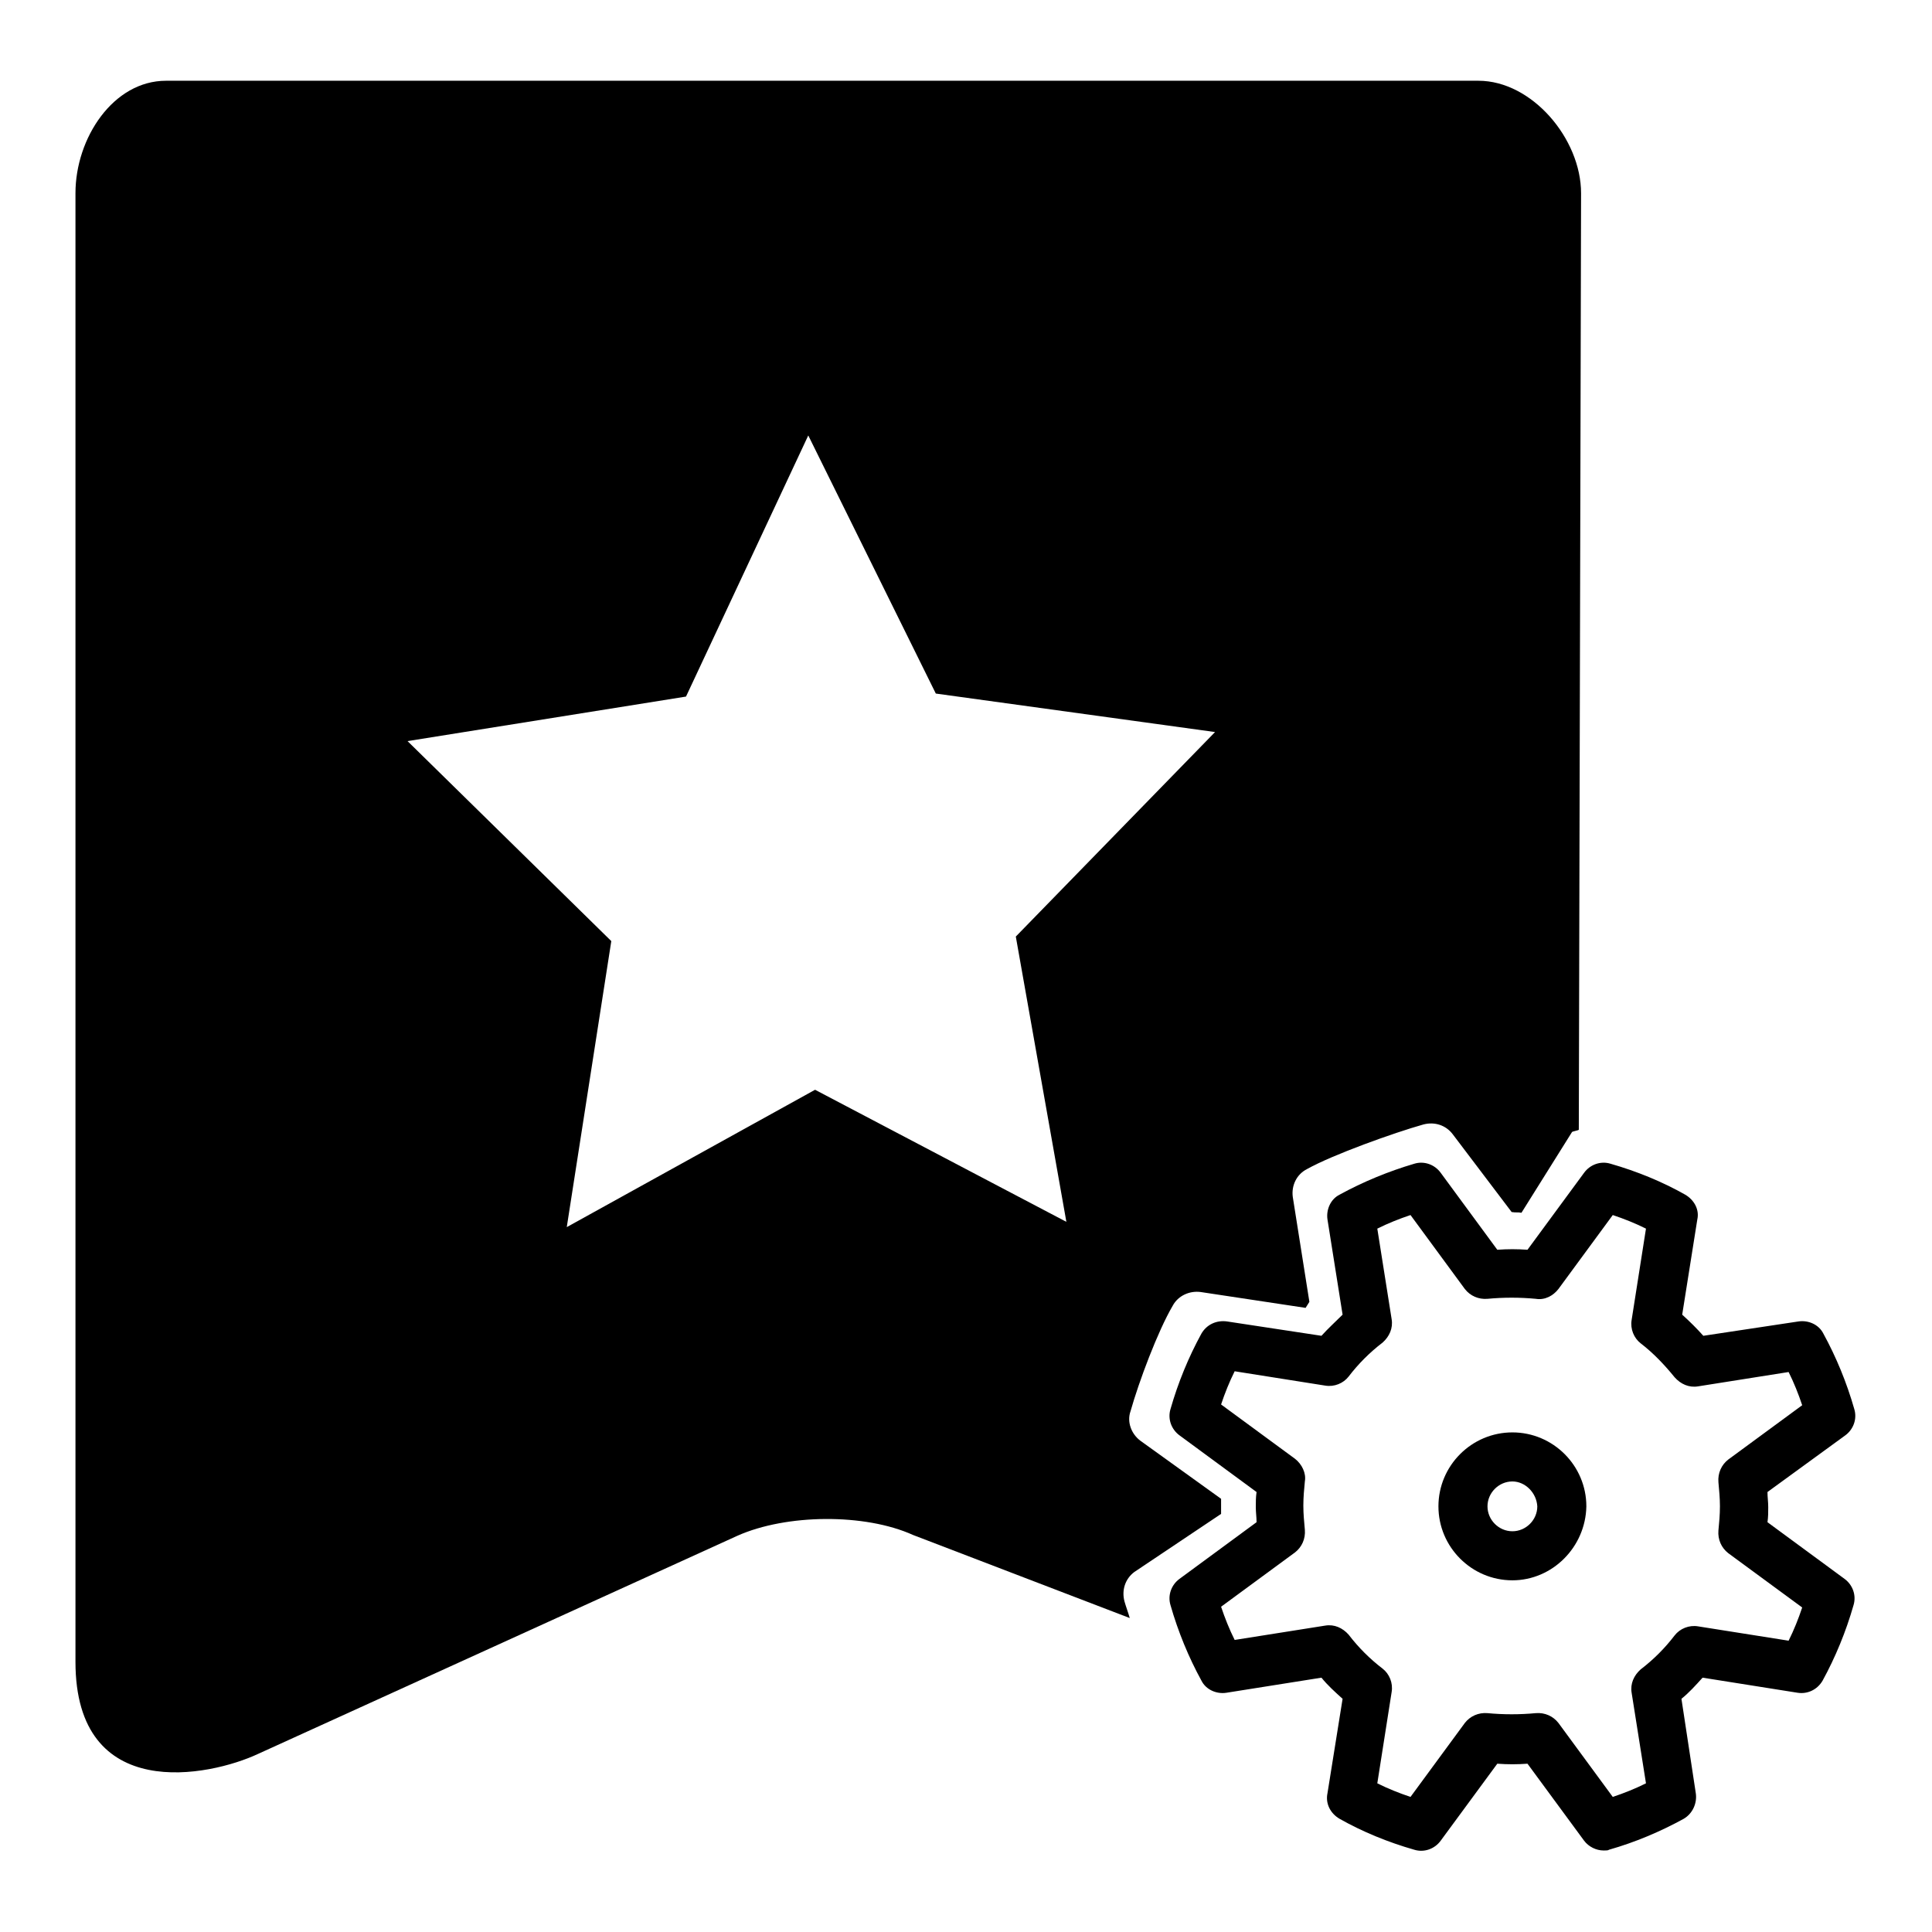<?xml version="1.0" encoding="utf-8"?>
<!-- Svg Vector Icons : http://www.onlinewebfonts.com/icon -->
<!DOCTYPE svg PUBLIC "-//W3C//DTD SVG 1.1//EN" "http://www.w3.org/Graphics/SVG/1.1/DTD/svg11.dtd">
<svg version="1.1" xmlns="http://www.w3.org/2000/svg" xmlns:xlink="http://www.w3.org/1999/xlink" x="0px" y="0px" viewBox="0 0 256 256" enable-background="new 0 0 256 256" xml:space="preserve">
<g><g><path fill="#000000" d="M200.4,209.4c-5.4,0-9.8-4.4-9.8-9.8c0-5.4,4.4-9.8,9.8-9.8c5.4,0,9.8,4.4,9.8,9.8C210.1,205,205.7,209.4,200.4,209.4L200.4,209.4L200.4,209.4z M200.4,196.3c-1.8,0-3.3,1.5-3.3,3.3c0,1.8,1.5,3.3,3.3,3.3c1.8,0,3.3-1.5,3.3-3.3C203.6,197.8,202.1,196.3,200.4,196.3L200.4,196.3L200.4,196.3z M212.5,245.2c-1,0-2-0.5-2.6-1.3l-7.5-10.2c-1.4,0.1-2.6,0.1-4,0l-7.5,10.2c-0.8,1.1-2.2,1.6-3.5,1.2c-3.5-1-6.9-2.4-9.9-4.1c-1.2-0.7-1.9-2-1.6-3.4l2-12.5c-1-0.9-2-1.8-2.8-2.8l-12.6,2c-1.3,0.2-2.7-0.4-3.3-1.6c-1.7-3.1-3.1-6.5-4.1-10c-0.4-1.3,0.1-2.7,1.2-3.5l10.2-7.5c0-0.7-0.1-1.3-0.1-2c0-0.7,0-1.3,0.1-2l-10.2-7.5c-1.1-0.8-1.6-2.2-1.2-3.5c1-3.5,2.4-6.9,4.1-10c0.7-1.2,2-1.8,3.4-1.6l12.5,1.9c0.9-1,1.9-1.9,2.8-2.8l-2-12.6c-0.2-1.3,0.4-2.7,1.6-3.3c3.1-1.7,6.5-3.1,9.9-4.1c1.3-0.4,2.7,0.1,3.5,1.2l7.5,10.2c1.4-0.1,2.6-0.1,4,0l7.5-10.2c0.8-1.1,2.2-1.6,3.5-1.2c3.5,1,6.9,2.4,9.9,4.1c1.2,0.7,1.9,2,1.6,3.3l-2,12.6c1,0.9,2,1.9,2.8,2.8l12.6-1.9c1.3-0.2,2.7,0.4,3.3,1.6c1.7,3.1,3.1,6.5,4.1,10c0.4,1.3-0.1,2.7-1.2,3.5l-10.3,7.5c0,0.7,0.1,1.3,0.1,2c0,0.7,0,1.3-0.1,2l10.2,7.5c1.1,0.8,1.6,2.2,1.2,3.5c-1,3.5-2.4,6.9-4.1,10c-0.7,1.2-2,1.8-3.3,1.6l-12.6-2c-0.9,1-1.8,2-2.8,2.8l1.9,12.5c0.2,1.3-0.4,2.7-1.6,3.4c-3.1,1.7-6.4,3.1-9.9,4.1C213.1,245.2,212.8,245.2,212.5,245.2L212.5,245.2L212.5,245.2z M182.5,236.3c1.4,0.7,2.9,1.3,4.4,1.8l7.2-9.8c0.7-0.9,1.8-1.4,3-1.3c2.1,0.2,4.3,0.2,6.4,0c1.2-0.1,2.3,0.4,3,1.3l7.2,9.8c1.5-0.5,3-1.1,4.4-1.8l-1.9-12c-0.2-1.2,0.3-2.3,1.2-3.1c1.7-1.3,3.2-2.8,4.5-4.5c0.7-0.9,1.9-1.4,3.1-1.2l12,1.9c0.7-1.4,1.3-2.9,1.8-4.4l-9.8-7.2c-0.9-0.7-1.4-1.8-1.3-3c0.1-1,0.2-2.1,0.2-3.2c0-1.1-0.1-2.1-0.2-3.2c-0.1-1.2,0.4-2.3,1.3-3l9.8-7.2c-0.5-1.5-1.1-3-1.8-4.4l-12,1.9c-1.2,0.2-2.3-0.3-3.1-1.2c-1.3-1.6-2.8-3.2-4.5-4.5c-0.9-0.7-1.4-1.9-1.2-3.1l1.9-12.1c-1.4-0.7-2.9-1.3-4.4-1.8l-7.2,9.8c-0.7,0.9-1.8,1.5-3,1.3c-2.1-0.2-4.3-0.2-6.4,0c-1.2,0.1-2.3-0.4-3-1.3l-7.2-9.8c-1.5,0.5-3,1.1-4.4,1.8l1.9,12c0.2,1.2-0.3,2.3-1.2,3.1c-1.7,1.3-3.2,2.8-4.5,4.5c-0.7,0.9-1.9,1.4-3.1,1.2l-12-1.9c-0.7,1.4-1.3,2.9-1.8,4.4l9.8,7.2c0.9,0.7,1.5,1.9,1.3,3c-0.1,1-0.2,2.1-0.2,3.2c0,1.1,0.1,2.1,0.2,3.2c0.1,1.2-0.4,2.3-1.3,3l-9.8,7.2c0.5,1.5,1.1,3,1.8,4.4l12-1.9c1.2-0.2,2.3,0.3,3.1,1.2c1.3,1.7,2.8,3.2,4.5,4.5c0.9,0.7,1.4,1.9,1.2,3.1L182.5,236.3L182.5,236.3L182.5,236.3z"/><path fill="#000000" d="M161.8,198.6l-10.7-7.7c-1.2-0.9-1.8-2.5-1.3-3.9c1.1-3.9,3.6-10.6,5.6-14c0.7-1.3,2.2-2,3.7-1.8l13.9,2.1c0.2-0.3,0.3-0.5,0.5-0.8l-2.2-13.9c-0.2-1.5,0.5-3,1.9-3.7c3.4-1.9,11.5-4.8,15.4-5.9c1.5-0.4,3,0.1,3.9,1.3l7.8,10.3c0.6,0.1,0.8,0,1.3,0.1l6.7-10.7c0.1-0.1,0.8-0.2,0.9-0.3l0.3-124.1c0-7.2-6.5-14.9-13.6-14.9H22c-7,0-12,7.6-12,14.9v194.6c0,18.9,17.8,15.2,24.2,12.2l63.5-28.9c6.5-2.9,16.9-3,23.3-0.1l28.7,11c-0.2-0.7-0.5-1.5-0.7-2.2c-0.4-1.5,0.1-3,1.3-3.9l11.5-7.7L161.8,198.6z M108,144.4l-32.9,18.2l5.9-37.9L54,98.2l36.9-5.9l16.2-34.6L124,91.9l37,5.1l-26.4,27.1l6.7,37.8L108,144.4z"/></g></g>
</svg>